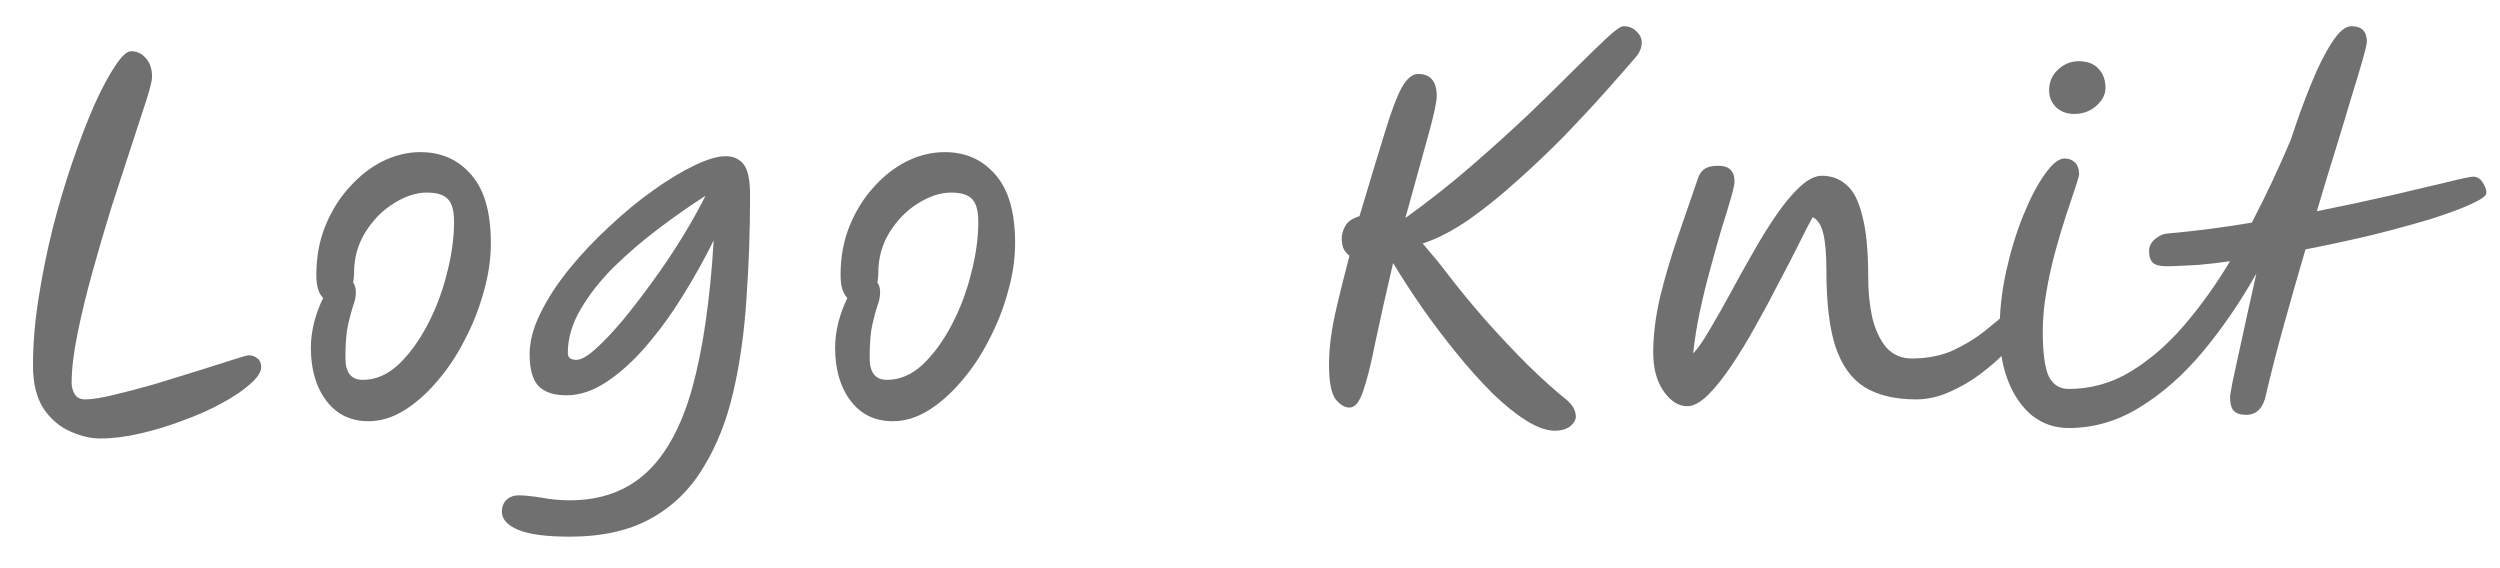 <svg width="66" height="15" viewBox="0 0 66 15" fill="none" xmlns="http://www.w3.org/2000/svg">
<path d="M54.613 11.3C54.253 11.3 53.933 11.192 53.653 10.976C53.381 10.752 53.169 10.448 53.017 10.064C52.865 9.68 52.789 9.236 52.789 8.732C52.789 8.204 52.849 7.672 52.969 7.136C53.089 6.6 53.241 6.108 53.425 5.66C53.609 5.212 53.797 4.856 53.989 4.592C54.181 4.32 54.353 4.184 54.505 4.184C54.617 4.184 54.709 4.22 54.781 4.292C54.853 4.364 54.889 4.468 54.889 4.604C54.889 4.636 54.857 4.748 54.793 4.94C54.729 5.124 54.649 5.364 54.553 5.66C54.457 5.948 54.361 6.268 54.265 6.62C54.169 6.972 54.089 7.332 54.025 7.7C53.961 8.068 53.929 8.416 53.929 8.744C53.929 9.304 53.981 9.7 54.085 9.932C54.197 10.156 54.373 10.268 54.613 10.268C55.197 10.268 55.741 10.116 56.245 9.812C56.757 9.5 57.229 9.092 57.661 8.588C58.101 8.076 58.505 7.512 58.873 6.896C58.593 6.936 58.321 6.968 58.057 6.992C57.793 7.008 57.541 7.02 57.301 7.028C57.069 7.036 56.917 7.008 56.845 6.944C56.773 6.88 56.737 6.78 56.737 6.644C56.729 6.524 56.777 6.416 56.881 6.32C56.993 6.224 57.109 6.172 57.229 6.164C57.589 6.132 57.957 6.092 58.333 6.044C58.709 5.996 59.081 5.94 59.449 5.876C59.641 5.508 59.825 5.136 60.001 4.76C60.177 4.384 60.337 4.024 60.481 3.68C60.649 3.16 60.825 2.676 61.009 2.228C61.193 1.772 61.377 1.404 61.561 1.124C61.745 0.836 61.917 0.692 62.077 0.692C62.349 0.692 62.485 0.828 62.485 1.1C62.485 1.156 62.449 1.312 62.377 1.568C62.305 1.824 62.205 2.156 62.077 2.564C61.957 2.972 61.817 3.436 61.657 3.956C61.497 4.468 61.333 5.008 61.165 5.576C61.885 5.432 62.541 5.292 63.133 5.156C63.733 5.012 64.225 4.896 64.609 4.808C64.993 4.712 65.221 4.664 65.293 4.664C65.397 4.664 65.481 4.716 65.545 4.82C65.609 4.916 65.641 5.008 65.641 5.096C65.641 5.168 65.509 5.264 65.245 5.384C64.989 5.504 64.633 5.636 64.177 5.78C63.729 5.916 63.217 6.056 62.641 6.2C62.073 6.336 61.481 6.464 60.865 6.584C60.665 7.264 60.473 7.936 60.289 8.6C60.105 9.264 59.949 9.872 59.821 10.424C59.749 10.776 59.573 10.952 59.293 10.952C59.149 10.952 59.041 10.916 58.969 10.844C58.905 10.772 58.873 10.648 58.873 10.472C58.873 10.448 58.893 10.328 58.933 10.112C58.981 9.888 59.041 9.612 59.113 9.284C59.185 8.948 59.261 8.6 59.341 8.24C59.421 7.872 59.497 7.532 59.569 7.22C59.145 7.972 58.677 8.656 58.165 9.272C57.653 9.888 57.097 10.38 56.497 10.748C55.905 11.116 55.277 11.3 54.613 11.3ZM54.757 3.008C54.565 3.008 54.405 2.948 54.277 2.828C54.157 2.708 54.097 2.56 54.097 2.384C54.097 2.168 54.173 1.988 54.325 1.844C54.485 1.692 54.669 1.616 54.877 1.616C55.109 1.616 55.285 1.684 55.405 1.82C55.525 1.948 55.585 2.116 55.585 2.324C55.585 2.492 55.505 2.648 55.345 2.792C55.185 2.936 54.989 3.008 54.757 3.008Z" fill="#707070"/>
<path d="M44.544 10.724C44.312 10.724 44.105 10.592 43.92 10.328C43.736 10.064 43.645 9.724 43.645 9.308C43.645 8.852 43.705 8.364 43.825 7.844C43.953 7.324 44.108 6.796 44.292 6.26C44.477 5.716 44.657 5.192 44.833 4.688C44.873 4.584 44.928 4.508 45.001 4.46C45.081 4.404 45.2 4.376 45.361 4.376C45.648 4.376 45.792 4.516 45.792 4.796C45.792 4.86 45.761 5.004 45.697 5.228C45.633 5.452 45.548 5.728 45.444 6.056C45.349 6.384 45.248 6.74 45.145 7.124C45.041 7.5 44.949 7.88 44.868 8.264C44.788 8.648 44.733 9.004 44.7 9.332C44.828 9.196 44.972 8.988 45.133 8.708C45.3 8.428 45.48 8.112 45.672 7.76C45.864 7.4 46.065 7.04 46.273 6.68C46.48 6.312 46.688 5.976 46.897 5.672C47.112 5.36 47.321 5.112 47.52 4.928C47.728 4.736 47.92 4.64 48.096 4.64C48.352 4.64 48.569 4.72 48.745 4.88C48.928 5.032 49.069 5.304 49.164 5.696C49.269 6.08 49.321 6.624 49.321 7.328C49.321 7.704 49.356 8.056 49.428 8.384C49.508 8.712 49.633 8.976 49.8 9.176C49.977 9.368 50.2 9.464 50.472 9.464C50.88 9.464 51.245 9.392 51.565 9.248C51.885 9.096 52.16 8.928 52.392 8.744C52.633 8.552 52.833 8.384 52.992 8.24C53.153 8.088 53.276 8.012 53.364 8.012C53.548 8.012 53.641 8.108 53.641 8.3C53.641 8.38 53.581 8.508 53.461 8.684C53.349 8.852 53.188 9.044 52.98 9.26C52.781 9.468 52.548 9.672 52.285 9.872C52.029 10.064 51.752 10.224 51.456 10.352C51.169 10.48 50.877 10.544 50.581 10.544C50.029 10.544 49.577 10.436 49.224 10.22C48.88 10.004 48.624 9.648 48.456 9.152C48.297 8.656 48.217 7.992 48.217 7.16C48.217 6.704 48.188 6.372 48.133 6.164C48.084 5.948 47.992 5.804 47.856 5.732C47.761 5.9 47.636 6.14 47.484 6.452C47.333 6.756 47.157 7.096 46.956 7.472C46.764 7.848 46.56 8.228 46.344 8.612C46.136 8.988 45.925 9.336 45.709 9.656C45.492 9.976 45.285 10.236 45.084 10.436C44.885 10.628 44.705 10.724 44.544 10.724Z" fill="#707070"/>
<path d="M41.602 11C41.602 11.08 41.558 11.16 41.47 11.24C41.382 11.32 41.246 11.364 41.062 11.372C40.83 11.372 40.57 11.28 40.282 11.096C40.002 10.92 39.706 10.68 39.394 10.376C39.082 10.064 38.77 9.716 38.458 9.332C38.146 8.948 37.846 8.552 37.558 8.144C37.27 7.728 37.01 7.328 36.778 6.944C36.586 7.768 36.43 8.464 36.31 9.032C36.198 9.6 36.09 10.032 35.986 10.328C35.89 10.616 35.77 10.76 35.626 10.76C35.498 10.76 35.374 10.684 35.254 10.532C35.142 10.372 35.086 10.072 35.086 9.632C35.086 9.4 35.102 9.164 35.134 8.924C35.166 8.676 35.222 8.384 35.302 8.048C35.382 7.704 35.49 7.272 35.626 6.752C35.538 6.68 35.482 6.608 35.458 6.536C35.434 6.464 35.422 6.384 35.422 6.296C35.422 6.184 35.454 6.072 35.518 5.96C35.582 5.848 35.706 5.764 35.89 5.708C36.17 4.772 36.394 4.032 36.562 3.488C36.73 2.936 36.878 2.544 37.006 2.312C37.142 2.072 37.286 1.952 37.438 1.952C37.766 1.952 37.93 2.148 37.93 2.54C37.93 2.684 37.862 3.004 37.726 3.5C37.59 3.988 37.382 4.74 37.102 5.756C37.734 5.3 38.326 4.832 38.878 4.352C39.43 3.872 39.934 3.416 40.39 2.984C40.846 2.544 41.246 2.152 41.59 1.808C41.934 1.464 42.214 1.192 42.43 0.992C42.646 0.792 42.79 0.692 42.862 0.692C42.998 0.692 43.11 0.736 43.198 0.824C43.294 0.912 43.342 1.012 43.342 1.124C43.342 1.26 43.286 1.392 43.174 1.52C42.982 1.744 42.726 2.036 42.406 2.396C42.086 2.756 41.726 3.144 41.326 3.56C40.926 3.968 40.506 4.368 40.066 4.76C39.634 5.152 39.202 5.5 38.77 5.804C38.338 6.1 37.934 6.308 37.558 6.428C37.67 6.556 37.782 6.688 37.894 6.824C38.006 6.96 38.11 7.092 38.206 7.22C38.494 7.596 38.822 7.996 39.19 8.42C39.566 8.844 39.946 9.248 40.33 9.632C40.714 10.008 41.062 10.32 41.374 10.568C41.526 10.704 41.602 10.848 41.602 11Z" fill="#707070"/>
<path d="M23.571 11.12C23.099 11.12 22.727 10.94 22.455 10.58C22.183 10.22 22.047 9.752 22.047 9.176C22.047 8.968 22.075 8.748 22.131 8.516C22.195 8.276 22.275 8.06 22.371 7.868C22.315 7.812 22.271 7.736 22.239 7.64C22.207 7.536 22.191 7.408 22.191 7.256C22.191 6.784 22.271 6.352 22.431 5.96C22.591 5.568 22.803 5.228 23.067 4.94C23.331 4.644 23.623 4.416 23.943 4.256C24.271 4.096 24.603 4.016 24.939 4.016C25.491 4.016 25.939 4.216 26.283 4.616C26.627 5.008 26.799 5.608 26.799 6.416C26.799 6.84 26.735 7.272 26.607 7.712C26.487 8.152 26.319 8.576 26.103 8.984C25.895 9.392 25.651 9.756 25.371 10.076C25.099 10.396 24.807 10.652 24.495 10.844C24.191 11.028 23.883 11.12 23.571 11.12ZM23.163 7.46C23.211 7.524 23.235 7.608 23.235 7.712C23.235 7.832 23.211 7.952 23.163 8.072C23.123 8.192 23.079 8.356 23.031 8.564C22.983 8.772 22.959 9.068 22.959 9.452C22.959 9.836 23.111 10.028 23.415 10.028C23.751 10.028 24.063 9.896 24.351 9.632C24.639 9.36 24.895 9.012 25.119 8.588C25.343 8.164 25.515 7.712 25.635 7.232C25.763 6.744 25.827 6.284 25.827 5.852C25.827 5.572 25.775 5.376 25.671 5.264C25.567 5.144 25.379 5.084 25.107 5.084C24.827 5.084 24.535 5.18 24.231 5.372C23.935 5.556 23.687 5.808 23.487 6.128C23.287 6.448 23.187 6.808 23.187 7.208C23.187 7.296 23.179 7.38 23.163 7.46Z" fill="#707070"/>
<path d="M15.038 14.168C14.422 14.168 13.97 14.108 13.682 13.988C13.394 13.868 13.25 13.708 13.25 13.508C13.25 13.38 13.29 13.276 13.37 13.196C13.458 13.116 13.566 13.076 13.694 13.076C13.83 13.076 14.026 13.096 14.282 13.136C14.538 13.184 14.79 13.208 15.038 13.208C15.862 13.208 16.538 12.964 17.066 12.476C17.594 11.988 17.998 11.24 18.278 10.232C18.558 9.216 18.746 7.92 18.842 6.344C18.602 6.832 18.33 7.32 18.026 7.808C17.73 8.288 17.41 8.728 17.066 9.128C16.73 9.52 16.382 9.836 16.022 10.076C15.662 10.316 15.306 10.436 14.954 10.436C14.618 10.436 14.37 10.352 14.21 10.184C14.058 10.016 13.982 9.74 13.982 9.356C13.982 9.012 14.078 8.648 14.27 8.264C14.462 7.872 14.718 7.48 15.038 7.088C15.358 6.696 15.71 6.324 16.094 5.972C16.478 5.612 16.862 5.296 17.246 5.024C17.638 4.744 18.002 4.524 18.338 4.364C18.674 4.204 18.946 4.124 19.154 4.124C19.362 4.124 19.522 4.196 19.634 4.34C19.746 4.484 19.802 4.756 19.802 5.156C19.802 6.092 19.77 7.004 19.706 7.892C19.65 8.772 19.534 9.592 19.358 10.352C19.182 11.112 18.918 11.776 18.566 12.344C18.222 12.92 17.762 13.368 17.186 13.688C16.61 14.008 15.894 14.168 15.038 14.168ZM18.626 5.168C18.226 5.424 17.814 5.712 17.39 6.032C16.966 6.352 16.57 6.692 16.202 7.052C15.842 7.412 15.55 7.784 15.326 8.168C15.102 8.552 14.99 8.936 14.99 9.32C14.99 9.44 15.066 9.5 15.218 9.5C15.338 9.5 15.502 9.408 15.71 9.224C15.926 9.032 16.166 8.78 16.43 8.468C16.694 8.148 16.962 7.8 17.234 7.424C17.514 7.04 17.774 6.652 18.014 6.26C18.254 5.868 18.458 5.504 18.626 5.168Z" fill="#707070"/>
<path d="M9.731 11.12C9.259 11.12 8.887 10.94 8.615 10.58C8.343 10.22 8.207 9.752 8.207 9.176C8.207 8.968 8.235 8.748 8.291 8.516C8.355 8.276 8.435 8.06 8.531 7.868C8.475 7.812 8.431 7.736 8.399 7.64C8.367 7.536 8.351 7.408 8.351 7.256C8.351 6.784 8.431 6.352 8.591 5.96C8.751 5.568 8.963 5.228 9.227 4.94C9.491 4.644 9.783 4.416 10.103 4.256C10.431 4.096 10.763 4.016 11.099 4.016C11.651 4.016 12.099 4.216 12.443 4.616C12.787 5.008 12.959 5.608 12.959 6.416C12.959 6.84 12.895 7.272 12.767 7.712C12.647 8.152 12.479 8.576 12.263 8.984C12.055 9.392 11.811 9.756 11.531 10.076C11.259 10.396 10.967 10.652 10.655 10.844C10.351 11.028 10.043 11.12 9.731 11.12ZM9.323 7.46C9.371 7.524 9.395 7.608 9.395 7.712C9.395 7.832 9.371 7.952 9.323 8.072C9.283 8.192 9.239 8.356 9.191 8.564C9.143 8.772 9.119 9.068 9.119 9.452C9.119 9.836 9.271 10.028 9.575 10.028C9.911 10.028 10.223 9.896 10.511 9.632C10.799 9.36 11.055 9.012 11.279 8.588C11.503 8.164 11.675 7.712 11.795 7.232C11.923 6.744 11.987 6.284 11.987 5.852C11.987 5.572 11.935 5.376 11.831 5.264C11.727 5.144 11.539 5.084 11.267 5.084C10.987 5.084 10.695 5.18 10.391 5.372C10.095 5.556 9.847 5.808 9.647 6.128C9.447 6.448 9.347 6.808 9.347 7.208C9.347 7.296 9.339 7.38 9.323 7.46Z" fill="#707070"/>
<path d="M2.647 11.576C2.391 11.576 2.123 11.512 1.843 11.384C1.571 11.264 1.339 11.064 1.147 10.784C0.963 10.496 0.871 10.116 0.871 9.644C0.871 9.092 0.919 8.508 1.015 7.892C1.111 7.276 1.235 6.66 1.387 6.044C1.547 5.42 1.723 4.828 1.915 4.268C2.107 3.708 2.299 3.208 2.491 2.768C2.691 2.328 2.875 1.984 3.043 1.736C3.211 1.48 3.351 1.352 3.463 1.352C3.615 1.352 3.743 1.412 3.847 1.532C3.959 1.652 4.015 1.82 4.015 2.036C4.015 2.124 3.963 2.332 3.859 2.66C3.755 2.98 3.623 3.384 3.463 3.872C3.303 4.36 3.131 4.888 2.947 5.456C2.771 6.024 2.603 6.596 2.443 7.172C2.283 7.748 2.151 8.292 2.047 8.804C1.943 9.316 1.891 9.752 1.891 10.112C1.891 10.216 1.919 10.316 1.975 10.412C2.031 10.5 2.123 10.544 2.251 10.544C2.427 10.544 2.679 10.504 3.007 10.424C3.343 10.344 3.707 10.248 4.099 10.136C4.491 10.016 4.867 9.9 5.227 9.788C5.587 9.676 5.891 9.58 6.139 9.5C6.387 9.42 6.527 9.38 6.559 9.38C6.655 9.38 6.735 9.408 6.799 9.464C6.863 9.512 6.895 9.588 6.895 9.692C6.895 9.82 6.799 9.968 6.607 10.136C6.423 10.304 6.175 10.472 5.863 10.64C5.559 10.808 5.219 10.96 4.843 11.096C4.467 11.24 4.087 11.356 3.703 11.444C3.327 11.532 2.975 11.576 2.647 11.576Z" fill="#707070"/>
</svg>

